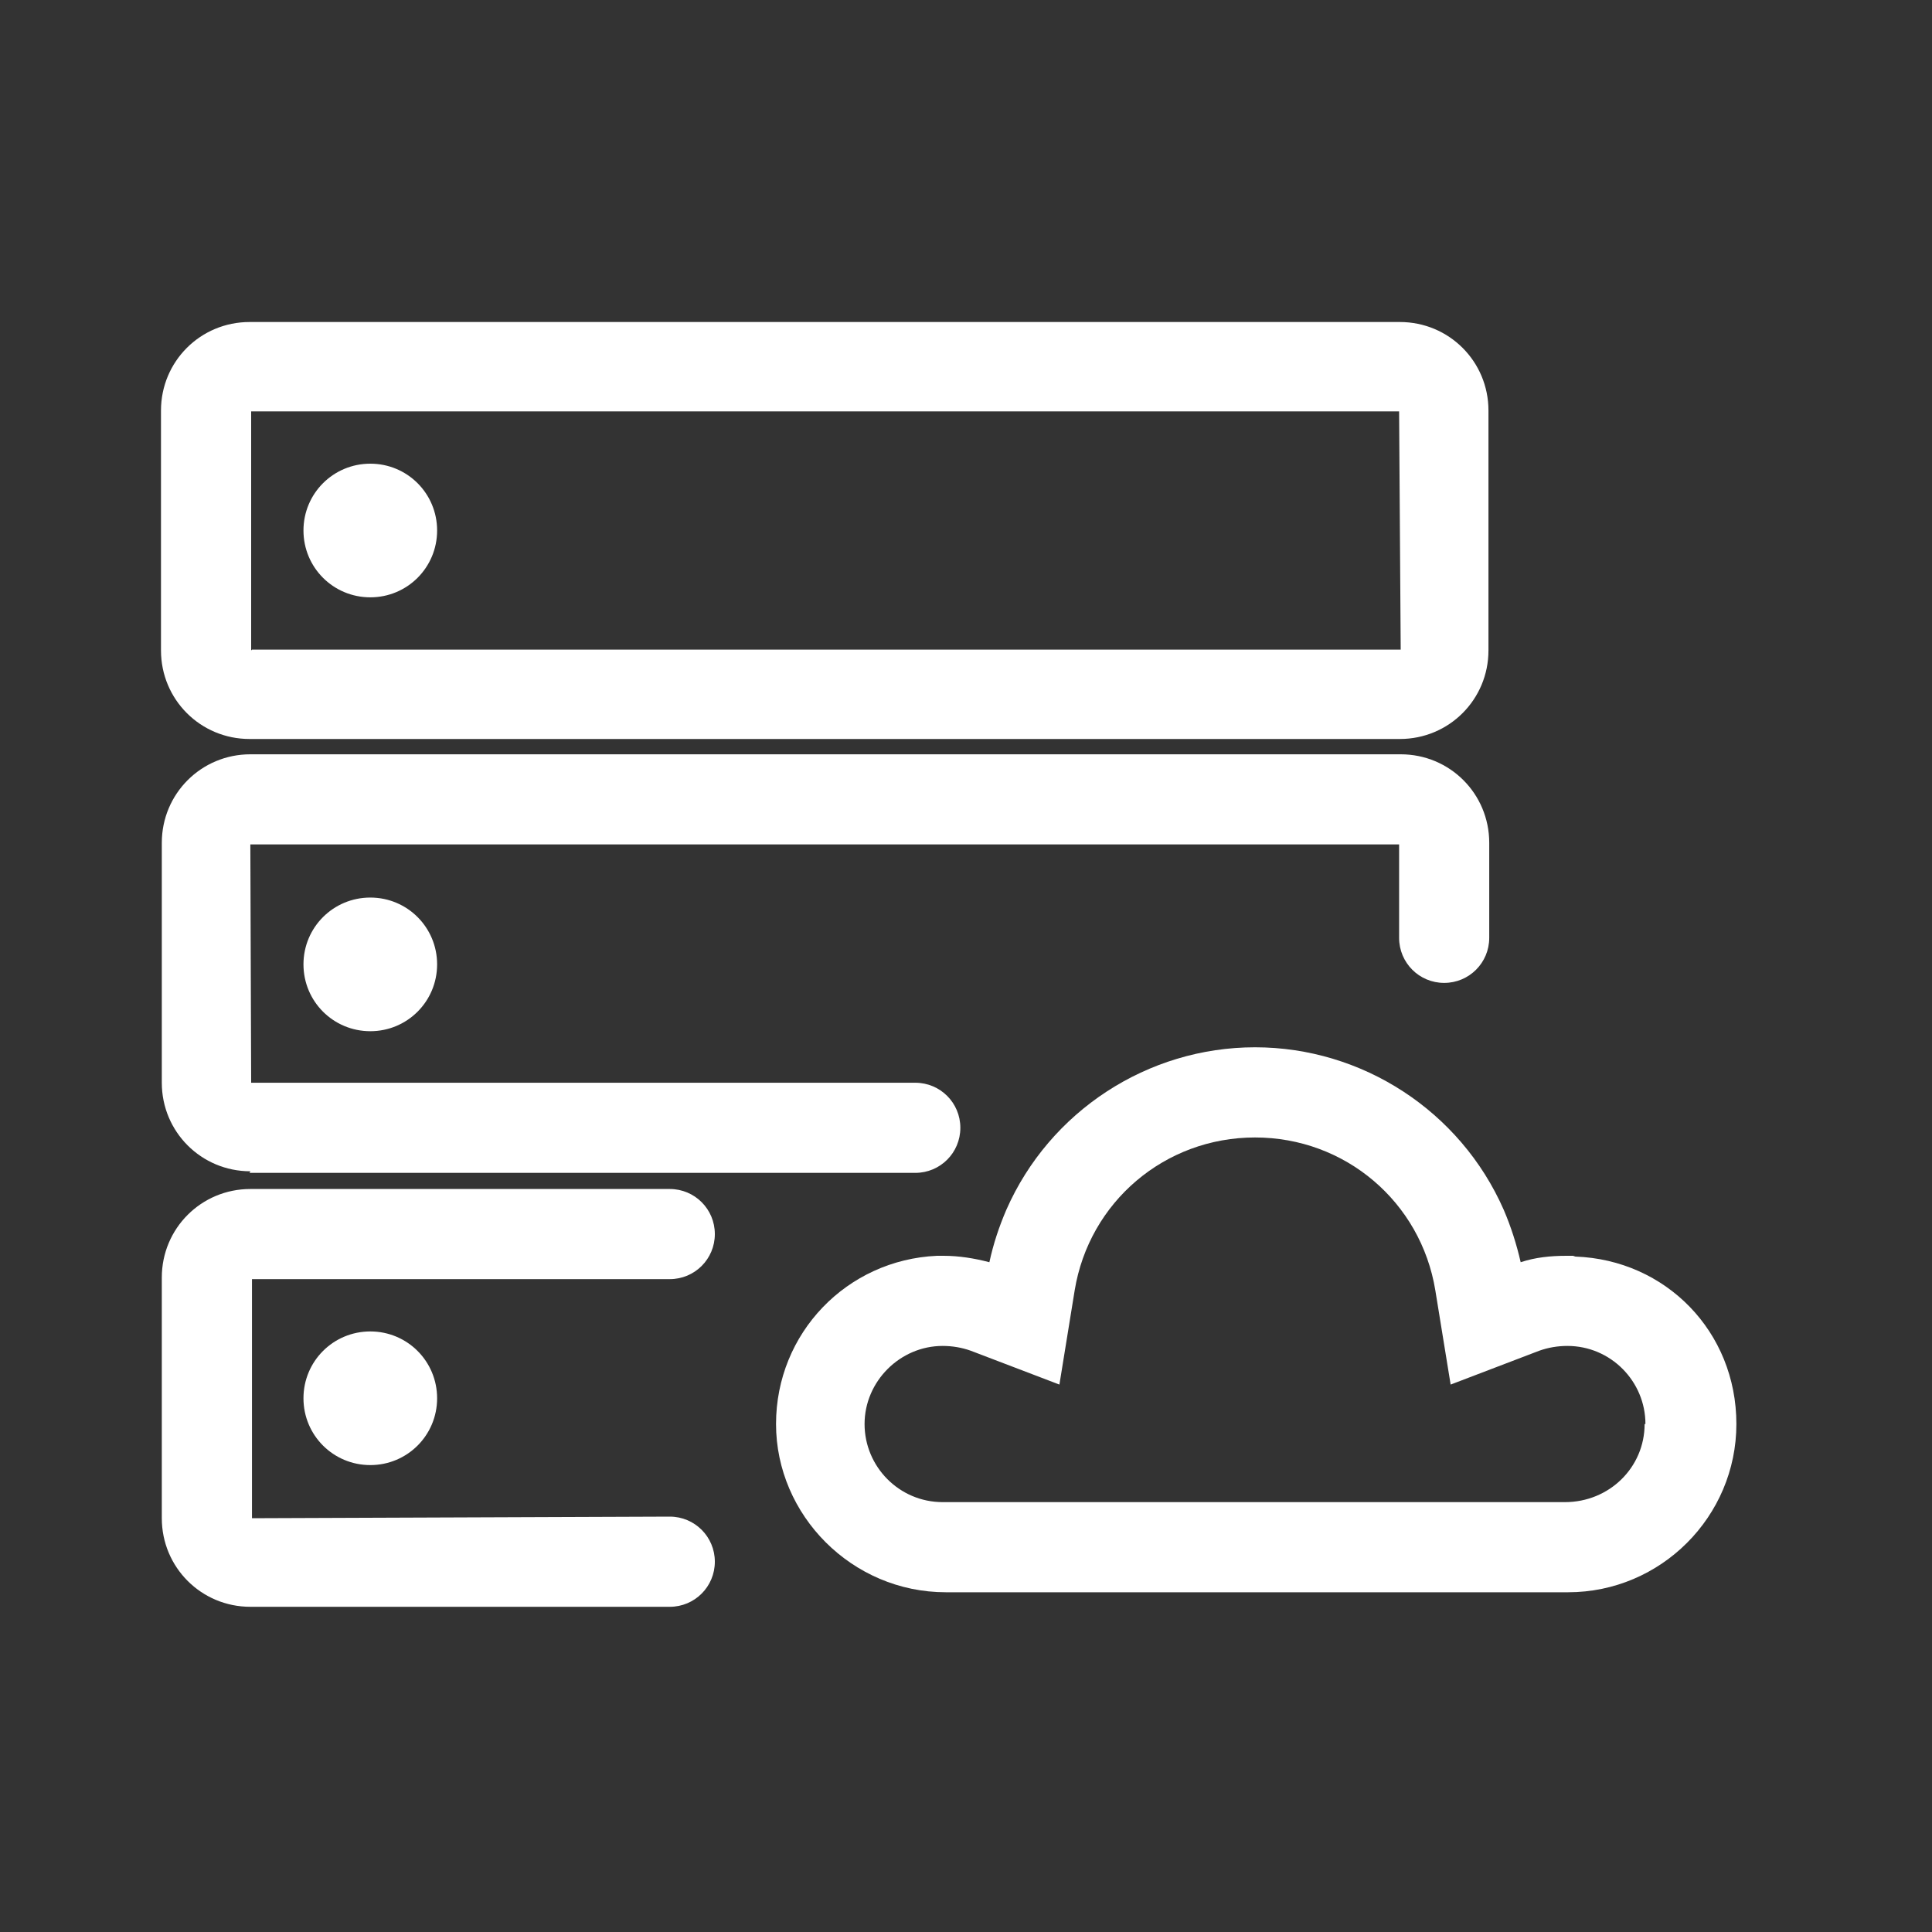 <svg width="40" height="40" viewBox="0 0 40 40" fill="none" xmlns="http://www.w3.org/2000/svg">
<rect x="0" y="0" width="40" height="40" fill="#333333" stroke="none"/>
<path d="M7.667 9.6C6.9 9.6 6.283 10.217 6.283 10.983C6.283 11.75 6.9 12.367 7.667 12.367C8.433 12.367 9.05 11.75 9.05 10.983C9.05 10.217 8.433 9.6 7.667 9.6Z" fill="white"/>
<path d="M5.167 15.3H28.983C30 15.3 30.817 14.483 30.817 13.466V8.5C30.817 7.483 30 6.667 28.983 6.667H5.167C4.15 6.667 3.333 7.483 3.333 8.5V13.466C3.333 14.483 4.15 15.3 5.167 15.3ZM5.2 13.466V8.517H28.967L29 13.45H5.217L5.2 13.466Z" fill="white"/>
<path d="M6.283 19.966C6.283 20.733 6.9 21.35 7.667 21.35C8.433 21.35 9.05 20.733 9.05 19.966C9.05 19.2 8.433 18.583 7.667 18.583C6.9 18.583 6.283 19.2 6.283 19.966Z" fill="white"/>
<path d="M6.283 28.95C6.283 29.716 6.9 30.333 7.667 30.333C8.433 30.333 9.05 29.716 9.05 28.95C9.05 28.183 8.433 27.566 7.667 27.566C6.9 27.566 6.283 28.183 6.283 28.95Z" fill="white"/>
<path d="M5.167 24.283H18.95C19.467 24.283 19.883 23.867 19.883 23.35C19.883 22.833 19.467 22.417 18.95 22.417H5.2L5.183 17.483H28.967V19.417C28.967 19.933 29.383 20.35 29.9 20.35C30.417 20.35 30.833 19.933 30.833 19.417V17.45C30.833 16.433 30.017 15.617 29 15.617H5.183C4.167 15.617 3.35 16.433 3.35 17.45V22.417C3.35 23.433 4.167 24.25 5.183 24.25L5.167 24.283Z" fill="white"/>
<path d="M14.8 25.55C14.8 25.033 14.383 24.617 13.867 24.617H5.183C4.167 24.617 3.35 25.433 3.35 26.45V31.433C3.35 32.45 4.167 33.267 5.183 33.267H13.867C14.383 33.267 14.8 32.85 14.8 32.333C14.8 31.817 14.383 31.4 13.867 31.4L5.217 31.433V26.483H13.867C14.383 26.483 14.8 26.067 14.8 25.55Z" fill="white"/>
<path d="M32.567 26H32.434C32.1 26 31.784 26.033 31.484 26.133C31.4 25.766 31.284 25.4 31.134 25.05C30.234 23 28.2 21.683 25.984 21.683C23.767 21.683 21.734 23 20.834 25.05C20.684 25.4 20.567 25.75 20.484 26.133C20.167 26.05 19.85 26 19.534 26H19.4C17.534 26.083 16.067 27.6 16.067 29.483C16.067 31.366 17.634 32.966 19.584 32.966H32.467C34.384 32.966 35.95 31.4 35.95 29.483C35.95 27.566 34.484 26.083 32.617 26.016L32.567 26ZM34.05 29.483C34.05 30.383 33.317 31.1 32.4 31.1H19.517C18.617 31.1 17.9 30.366 17.9 29.483C17.9 28.6 18.634 27.866 19.517 27.866C19.717 27.866 19.917 27.9 20.1 27.966L21.934 28.666L22.25 26.716C22.55 24.883 24.117 23.55 25.984 23.55C27.85 23.55 29.417 24.883 29.717 26.716L30.034 28.666L31.867 27.966C32.05 27.9 32.25 27.866 32.45 27.866C33.35 27.866 34.067 28.6 34.067 29.483H34.05Z" fill="white"/>
</svg>
